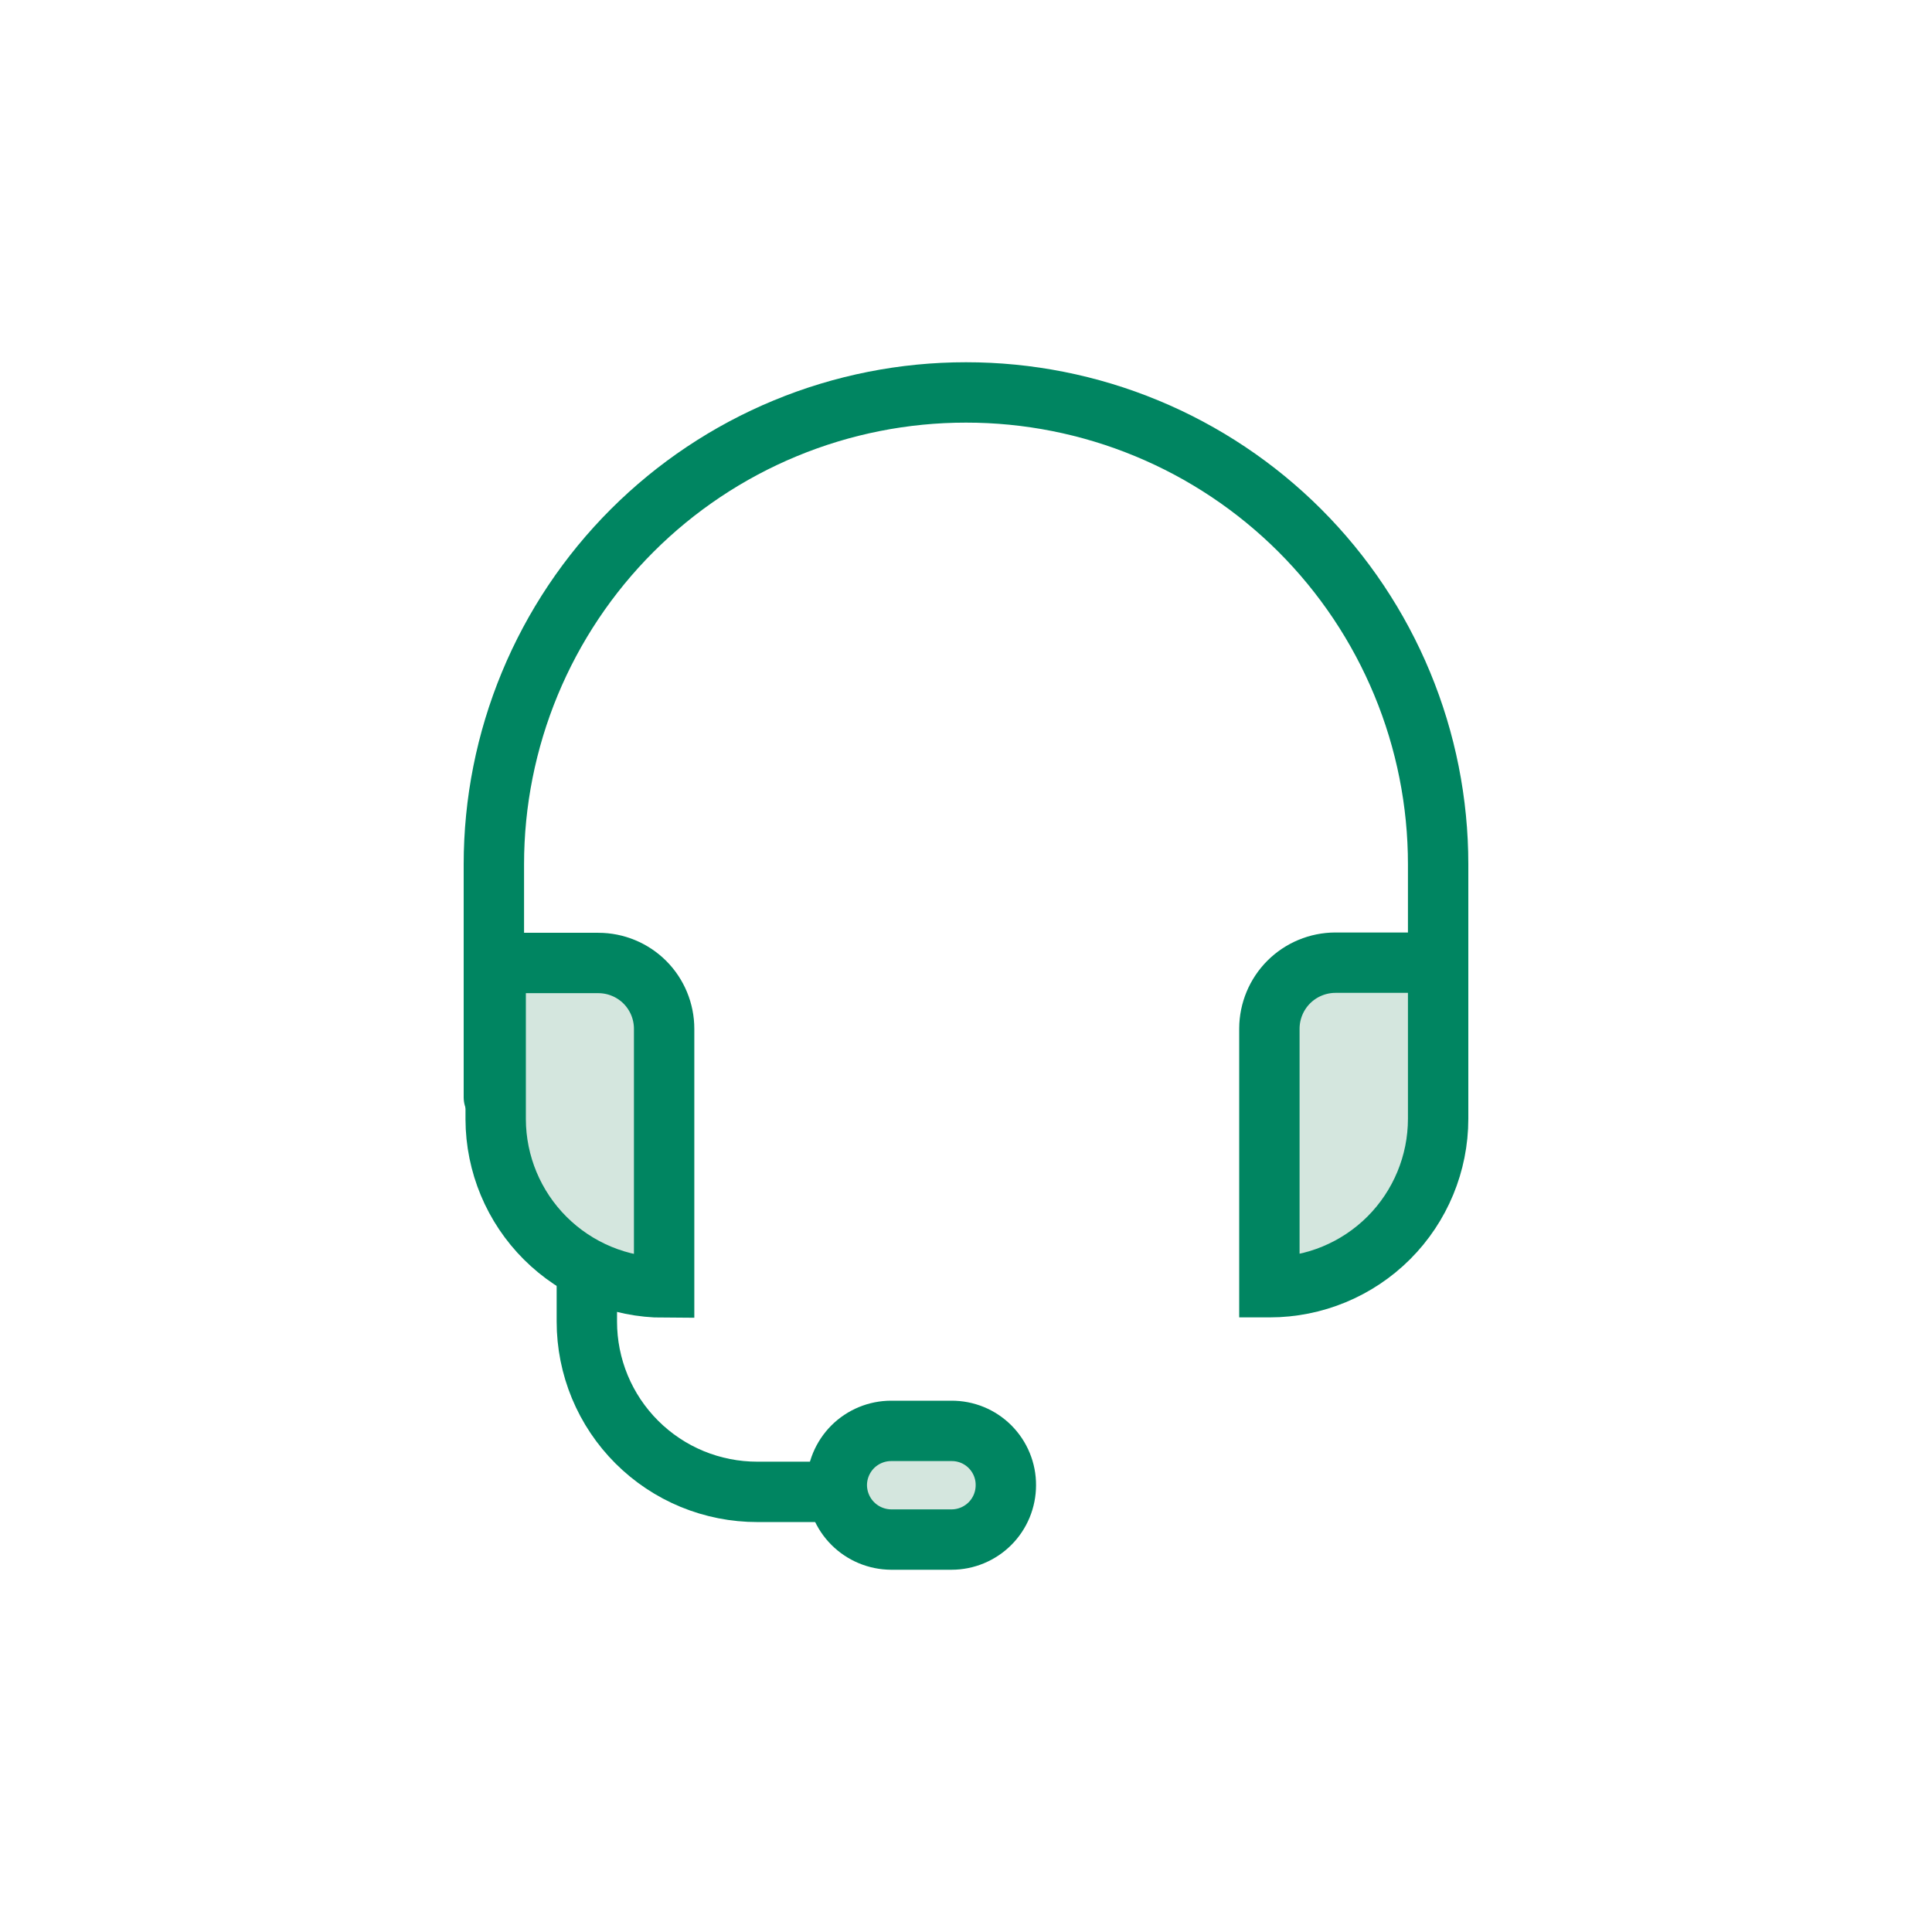 <?xml version="1.0" encoding="UTF-8"?>
<svg xmlns="http://www.w3.org/2000/svg" width="64" height="64" viewBox="0 0 64 64" fill="none">
  <path d="M47.64 36.12V28.63C47.64 26.577 47.236 24.543 46.449 22.646C45.663 20.749 44.511 19.026 43.059 17.574C41.606 16.123 39.882 14.972 37.984 14.187C36.087 13.402 34.053 12.999 32 13C29.947 12.999 27.913 13.402 26.016 14.187C24.118 14.972 22.394 16.123 20.942 17.574C19.489 19.026 18.337 20.749 17.551 22.646C16.765 24.543 16.36 26.577 16.36 28.63V36.35" stroke="#008561" stroke-width="2" stroke-miterlimit="10" stroke-linecap="round"></path>
  <path d="M16.41 31.9H19.82C20.398 31.9 20.953 32.13 21.362 32.538C21.77 32.947 22 33.502 22 34.08V42.65C20.523 42.647 19.107 42.06 18.061 41.016C17.015 39.973 16.425 38.557 16.42 37.08V31.9H16.41Z" fill="#D4E6DE" stroke="#008561" stroke-width="2" stroke-miterlimit="10" stroke-linecap="round"></path>
  <path d="M42.05 42.64V34.07C42.053 33.493 42.283 32.94 42.691 32.531C43.1 32.123 43.653 31.893 44.23 31.89H47.64V37.06C47.64 38.54 47.052 39.959 46.006 41.006C44.959 42.052 43.54 42.64 42.06 42.64H42.05Z" fill="#D4E6DE" stroke="#008561" stroke-width="2" stroke-miterlimit="10" stroke-linecap="round"></path>
  <path d="M27.72 49.42H25.09C24.349 49.421 23.614 49.276 22.929 48.994C22.243 48.711 21.62 48.295 21.096 47.772C20.571 47.248 20.154 46.626 19.87 45.941C19.586 45.256 19.44 44.522 19.44 43.78V42.16" stroke="#008561" stroke-width="2" stroke-miterlimit="10" stroke-linecap="round"></path>
  <path d="M29.52 47.4H31.52C31.757 47.399 31.992 47.444 32.211 47.534C32.43 47.624 32.629 47.757 32.796 47.924C32.963 48.092 33.096 48.291 33.186 48.51C33.276 48.729 33.322 48.963 33.32 49.2C33.32 49.677 33.131 50.135 32.793 50.473C32.455 50.81 31.998 51 31.52 51H29.52C29.044 50.997 28.587 50.807 28.25 50.47C27.913 50.133 27.723 49.677 27.72 49.2C27.72 48.723 27.91 48.265 28.247 47.927C28.585 47.59 29.043 47.4 29.52 47.4Z" fill="#D4E6DE" stroke="#008561" stroke-width="2" stroke-miterlimit="10" stroke-linecap="round"></path>
</svg>
